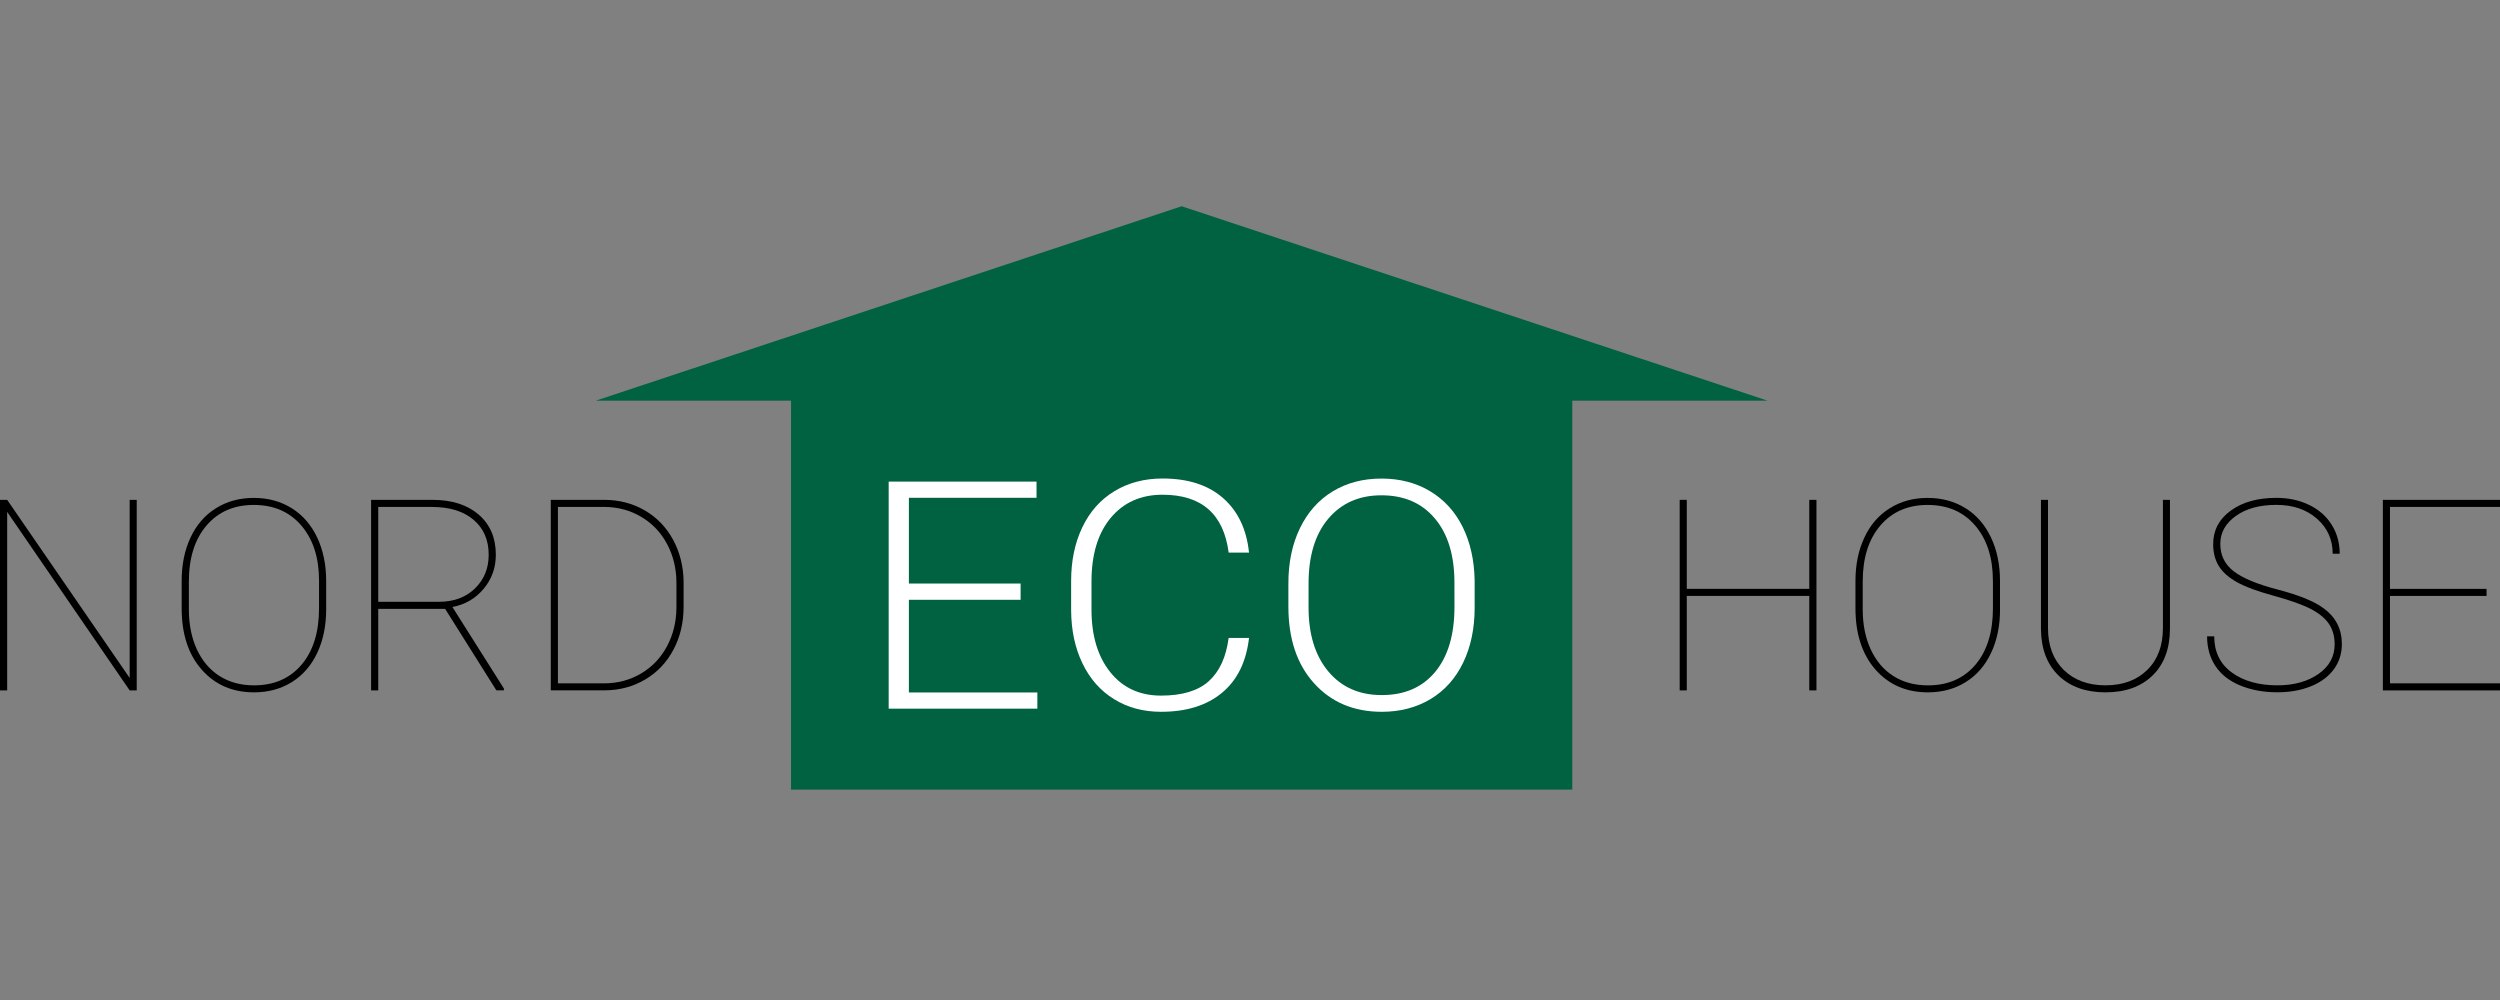 <?xml version="1.0" encoding="utf-8"?>
<!-- Generator: Adobe Illustrator 16.0.0, SVG Export Plug-In . SVG Version: 6.00 Build 0)  -->
<!DOCTYPE svg PUBLIC "-//W3C//DTD SVG 1.1//EN" "http://www.w3.org/Graphics/SVG/1.1/DTD/svg11.dtd">
<svg version="1.1" id="logo" xmlns="http://www.w3.org/2000/svg" xmlns:xlink="http://www.w3.org/1999/xlink" x="0px" y="0px"
	 width="240px" height="96px" viewBox="0 0.201 240 96" enable-background="new 0 0.201 240 96" xml:space="preserve">
<rect x="0" y="0.201" width="240" height="96" fill="#808080" stroke="none"/>
<g id="logo_1_">
	<g id="icon">
		<polygon id="path" fill="#006241" points="169.691,38.667 113.439,20 57.188,38.667 75.959,38.667 75.939,38.667 75.939,76 
			150.939,76 150.939,38.667 150.925,38.667 		"/>
		<g id="text">
			<path id="E" fill="#FFFFFF" d="M97.978,57.783H87.253v8.896h12.333v1.555H85.313v-21.8h14.194v1.557H87.253v8.229h10.725V57.783z
				"/>
			<path id="C" fill="#FFFFFF" d="M119.907,61.437c-0.263,2.295-1.126,4.055-2.593,5.27c-1.464,1.22-3.415,1.826-5.852,1.826
				c-1.702,0-3.206-0.401-4.513-1.213c-1.309-0.805-2.32-1.949-3.034-3.438c-0.714-1.479-1.075-3.177-1.086-5.087v-2.82
				c0-1.939,0.358-3.656,1.072-5.15c0.714-1.498,1.739-2.654,3.079-3.469c1.339-0.813,2.881-1.218,4.623-1.218
				c2.458,0,4.397,0.629,5.821,1.887c1.423,1.253,2.25,2.997,2.482,5.226h-1.955c-0.482-3.705-2.597-5.556-6.349-5.556
				c-2.077,0-3.736,0.739-4.97,2.218c-1.234,1.479-1.85,3.521-1.85,6.127v2.668c0,2.521,0.601,4.523,1.805,6.023
				c1.199,1.498,2.827,2.248,4.874,2.248c2.026,0,3.557-0.459,4.584-1.386c1.026-0.925,1.665-2.312,1.904-4.153h1.955v-0.002
				H119.907z"/>
			<path id="O" fill="#FFFFFF" d="M141.568,58.514c0,2.01-0.367,3.771-1.098,5.288c-0.73,1.519-1.775,2.688-3.125,3.503
				c-1.357,0.816-2.92,1.229-4.697,1.229c-2.674,0-4.842-0.908-6.49-2.731c-1.649-1.819-2.473-4.276-2.473-7.368v-2.246
				c0-1.992,0.371-3.75,1.107-5.279c0.744-1.533,1.789-2.71,3.143-3.534c1.355-0.822,2.92-1.232,4.684-1.232
				c1.763,0,3.318,0.403,4.668,1.212c1.35,0.811,2.393,1.952,3.128,3.429c0.731,1.479,1.116,3.188,1.151,5.137v2.602h0.002V58.514z
				 M139.626,56.148c0-2.625-0.622-4.685-1.875-6.168c-1.249-1.487-2.959-2.23-5.132-2.23c-2.135,0-3.828,0.746-5.096,2.236
				c-1.269,1.496-1.902,3.578-1.902,6.254v2.273c0,2.588,0.634,4.635,1.895,6.146c1.262,1.51,2.971,2.27,5.133,2.27
				c2.195,0,3.908-0.744,5.139-2.24c1.229-1.488,1.841-3.568,1.841-6.234L139.626,56.148L139.626,56.148z"/>
		</g>
	</g>
	<g id="text_2_">
		<path id="N" d="M13.125,66.478h-0.677L0.688,49.344v17.136H0V48.187h0.689l11.76,17.098V48.187h0.676V66.478L13.125,66.478z"/>
		<path id="O_1_" d="M31.313,58.687c0,1.573-0.284,2.973-0.854,4.182c-0.568,1.209-1.38,2.146-2.433,2.808
			c-1.053,0.657-2.264,0.989-3.638,0.989c-2.073,0-3.75-0.729-5.028-2.186c-1.281-1.453-1.921-3.418-1.921-5.886v-2.622
			c0-1.564,0.283-2.953,0.852-4.168c0.571-1.221,1.382-2.154,2.44-2.813c1.055-0.661,2.265-0.992,3.631-0.992
			c1.374,0,2.587,0.331,3.646,0.992c1.055,0.658,1.871,1.601,2.445,2.818c0.572,1.217,0.858,2.604,0.858,4.162L31.313,58.687
			L31.313,58.687z M30.628,55.943c0-2.193-0.562-3.953-1.692-5.279c-1.131-1.33-2.654-1.989-4.575-1.989
			c-1.895,0-3.408,0.655-4.536,1.975c-1.128,1.322-1.694,3.113-1.694,5.389v2.652c0,1.451,0.254,2.729,0.765,3.844
			c0.512,1.105,1.236,1.965,2.178,2.563c0.946,0.6,2.049,0.896,3.312,0.896c1.921,0,3.44-0.662,4.561-1.983
			c1.122-1.321,1.68-3.127,1.68-5.413L30.628,55.943L30.628,55.943z"/>
		<path id="R" d="M42.733,58.652h-6.422v7.826h-0.685V48.187h5.898c1.855,0,3.332,0.471,4.43,1.416
			c1.096,0.948,1.646,2.23,1.646,3.855c0,1.25-0.39,2.341-1.176,3.275c-0.782,0.934-1.782,1.51-2.993,1.74l4.944,7.827v0.175h-0.724
			L42.733,58.652z M36.312,57.972h5.834c1.425,0,2.575-0.428,3.451-1.281c0.879-0.854,1.317-1.931,1.317-3.229
			c0-1.422-0.486-2.547-1.456-3.365c-0.97-0.82-2.3-1.229-3.984-1.229h-5.163L36.312,57.972L36.312,57.972z"/>
		<path id="D" d="M52.875,66.478V48.187h5.119c1.432,0,2.726,0.333,3.886,1.002c1.159,0.67,2.07,1.605,2.73,2.817
			c0.659,1.211,1,2.565,1.015,4.067v2.375c0,1.521-0.322,2.896-0.971,4.115c-0.649,1.229-1.553,2.182-2.711,2.867
			c-1.16,0.686-2.453,1.036-3.886,1.043h-5.182V66.478z M53.561,48.865v16.938h4.433c1.296,0,2.474-0.313,3.536-0.94
			c1.063-0.619,1.895-1.492,2.495-2.606c0.602-1.121,0.906-2.364,0.914-3.729v-2.353c0-1.356-0.293-2.603-0.882-3.712
			c-0.587-1.118-1.408-1.99-2.461-2.622c-1.057-0.634-2.221-0.957-3.5-0.974L53.561,48.865L53.561,48.865z"/>
	</g>
	<g id="text_1_">
		<path id="H" d="M174.379,66.478h-0.688v-9.07h-11.76v9.07h-0.681V48.187h0.681v8.543h11.76v-8.543h0.688V66.478z"/>
		<path id="O_2_" d="M192.004,58.693c0,1.57-0.283,2.965-0.855,4.176c-0.565,1.209-1.379,2.146-2.433,2.806
			c-1.053,0.659-2.266,0.991-3.638,0.991c-2.073,0-3.752-0.729-5.034-2.186c-1.274-1.453-1.92-3.418-1.92-5.888v-2.618
			c0-1.566,0.284-2.955,0.856-4.168c0.563-1.221,1.383-2.156,2.438-2.814c1.057-0.661,2.268-0.992,3.632-0.992
			c1.372,0,2.589,0.331,3.648,0.992c1.058,0.658,1.872,1.604,2.444,2.82s0.858,2.604,0.858,4.162v2.719H192.004z M191.318,55.945
			c0-2.193-0.563-3.953-1.69-5.279c-1.132-1.33-2.657-1.991-4.579-1.991c-1.895,0-3.408,0.657-4.535,1.975
			c-1.132,1.324-1.693,3.115-1.693,5.391v2.656c0,1.445,0.253,2.725,0.765,3.84c0.513,1.105,1.233,1.965,2.179,2.563
			c0.947,0.598,2.051,0.896,3.314,0.896c1.922,0,3.438-0.66,4.563-1.98c1.117-1.32,1.68-3.13,1.68-5.414v-2.655H191.318
			L191.318,55.945z"/>
		<path id="U" d="M208.316,48.187v12.344c0,1.926-0.559,3.433-1.67,4.517c-1.11,1.077-2.612,1.618-4.516,1.618
			c-1.896,0-3.402-0.541-4.514-1.618c-1.109-1.084-1.669-2.567-1.684-4.466V48.187h0.676v12.319c0,1.688,0.506,3.021,1.511,4.007
			c1.006,0.984,2.347,1.479,4.011,1.479c1.671,0,3.003-0.494,4.008-1.479c1.002-0.982,1.502-2.326,1.502-4.021V48.187H208.316z"/>
		<path id="S" d="M224.127,62.062c0-0.771-0.188-1.429-0.545-1.965c-0.365-0.539-0.941-1.012-1.725-1.425
			c-0.78-0.407-1.963-0.834-3.543-1.267c-1.58-0.434-2.771-0.869-3.559-1.312c-0.788-0.44-1.371-0.95-1.738-1.534
			c-0.363-0.584-0.553-1.291-0.553-2.123c0-1.32,0.561-2.396,1.686-3.213c1.117-0.816,2.58-1.228,4.379-1.228
			c1.171,0,2.223,0.228,3.154,0.681c0.936,0.455,1.653,1.09,2.162,1.907c0.514,0.818,0.766,1.746,0.766,2.777h-0.674
			c0-1.354-0.502-2.478-1.504-3.358c-1.009-0.892-2.308-1.332-3.903-1.332c-1.61,0-2.907,0.354-3.896,1.067
			c-0.989,0.711-1.485,1.603-1.485,2.676c0,1.093,0.427,1.968,1.289,2.632c0.862,0.666,2.287,1.256,4.271,1.767
			c1.979,0.518,3.433,1.104,4.354,1.78c1.17,0.854,1.756,2,1.756,3.442c0,0.912-0.26,1.724-0.775,2.427
			c-0.521,0.702-1.255,1.245-2.208,1.629c-0.956,0.384-2.026,0.571-3.214,0.571c-1.318,0-2.508-0.221-3.564-0.655
			c-1.054-0.438-1.844-1.058-2.375-1.864c-0.535-0.809-0.802-1.759-0.802-2.854h0.685c0,1.484,0.56,2.646,1.678,3.468
			c1.124,0.821,2.581,1.237,4.381,1.237c1.6,0,2.913-0.367,3.955-1.096C223.607,64.175,224.127,63.224,224.127,62.062z"/>
		<path id="E_1_" d="M238.709,57.408h-9.271v8.396H240v0.674h-11.245V48.187H240v0.68h-10.563v7.865h9.27L238.709,57.408
			L238.709,57.408z"/>
	</g>
</g>
</svg>
